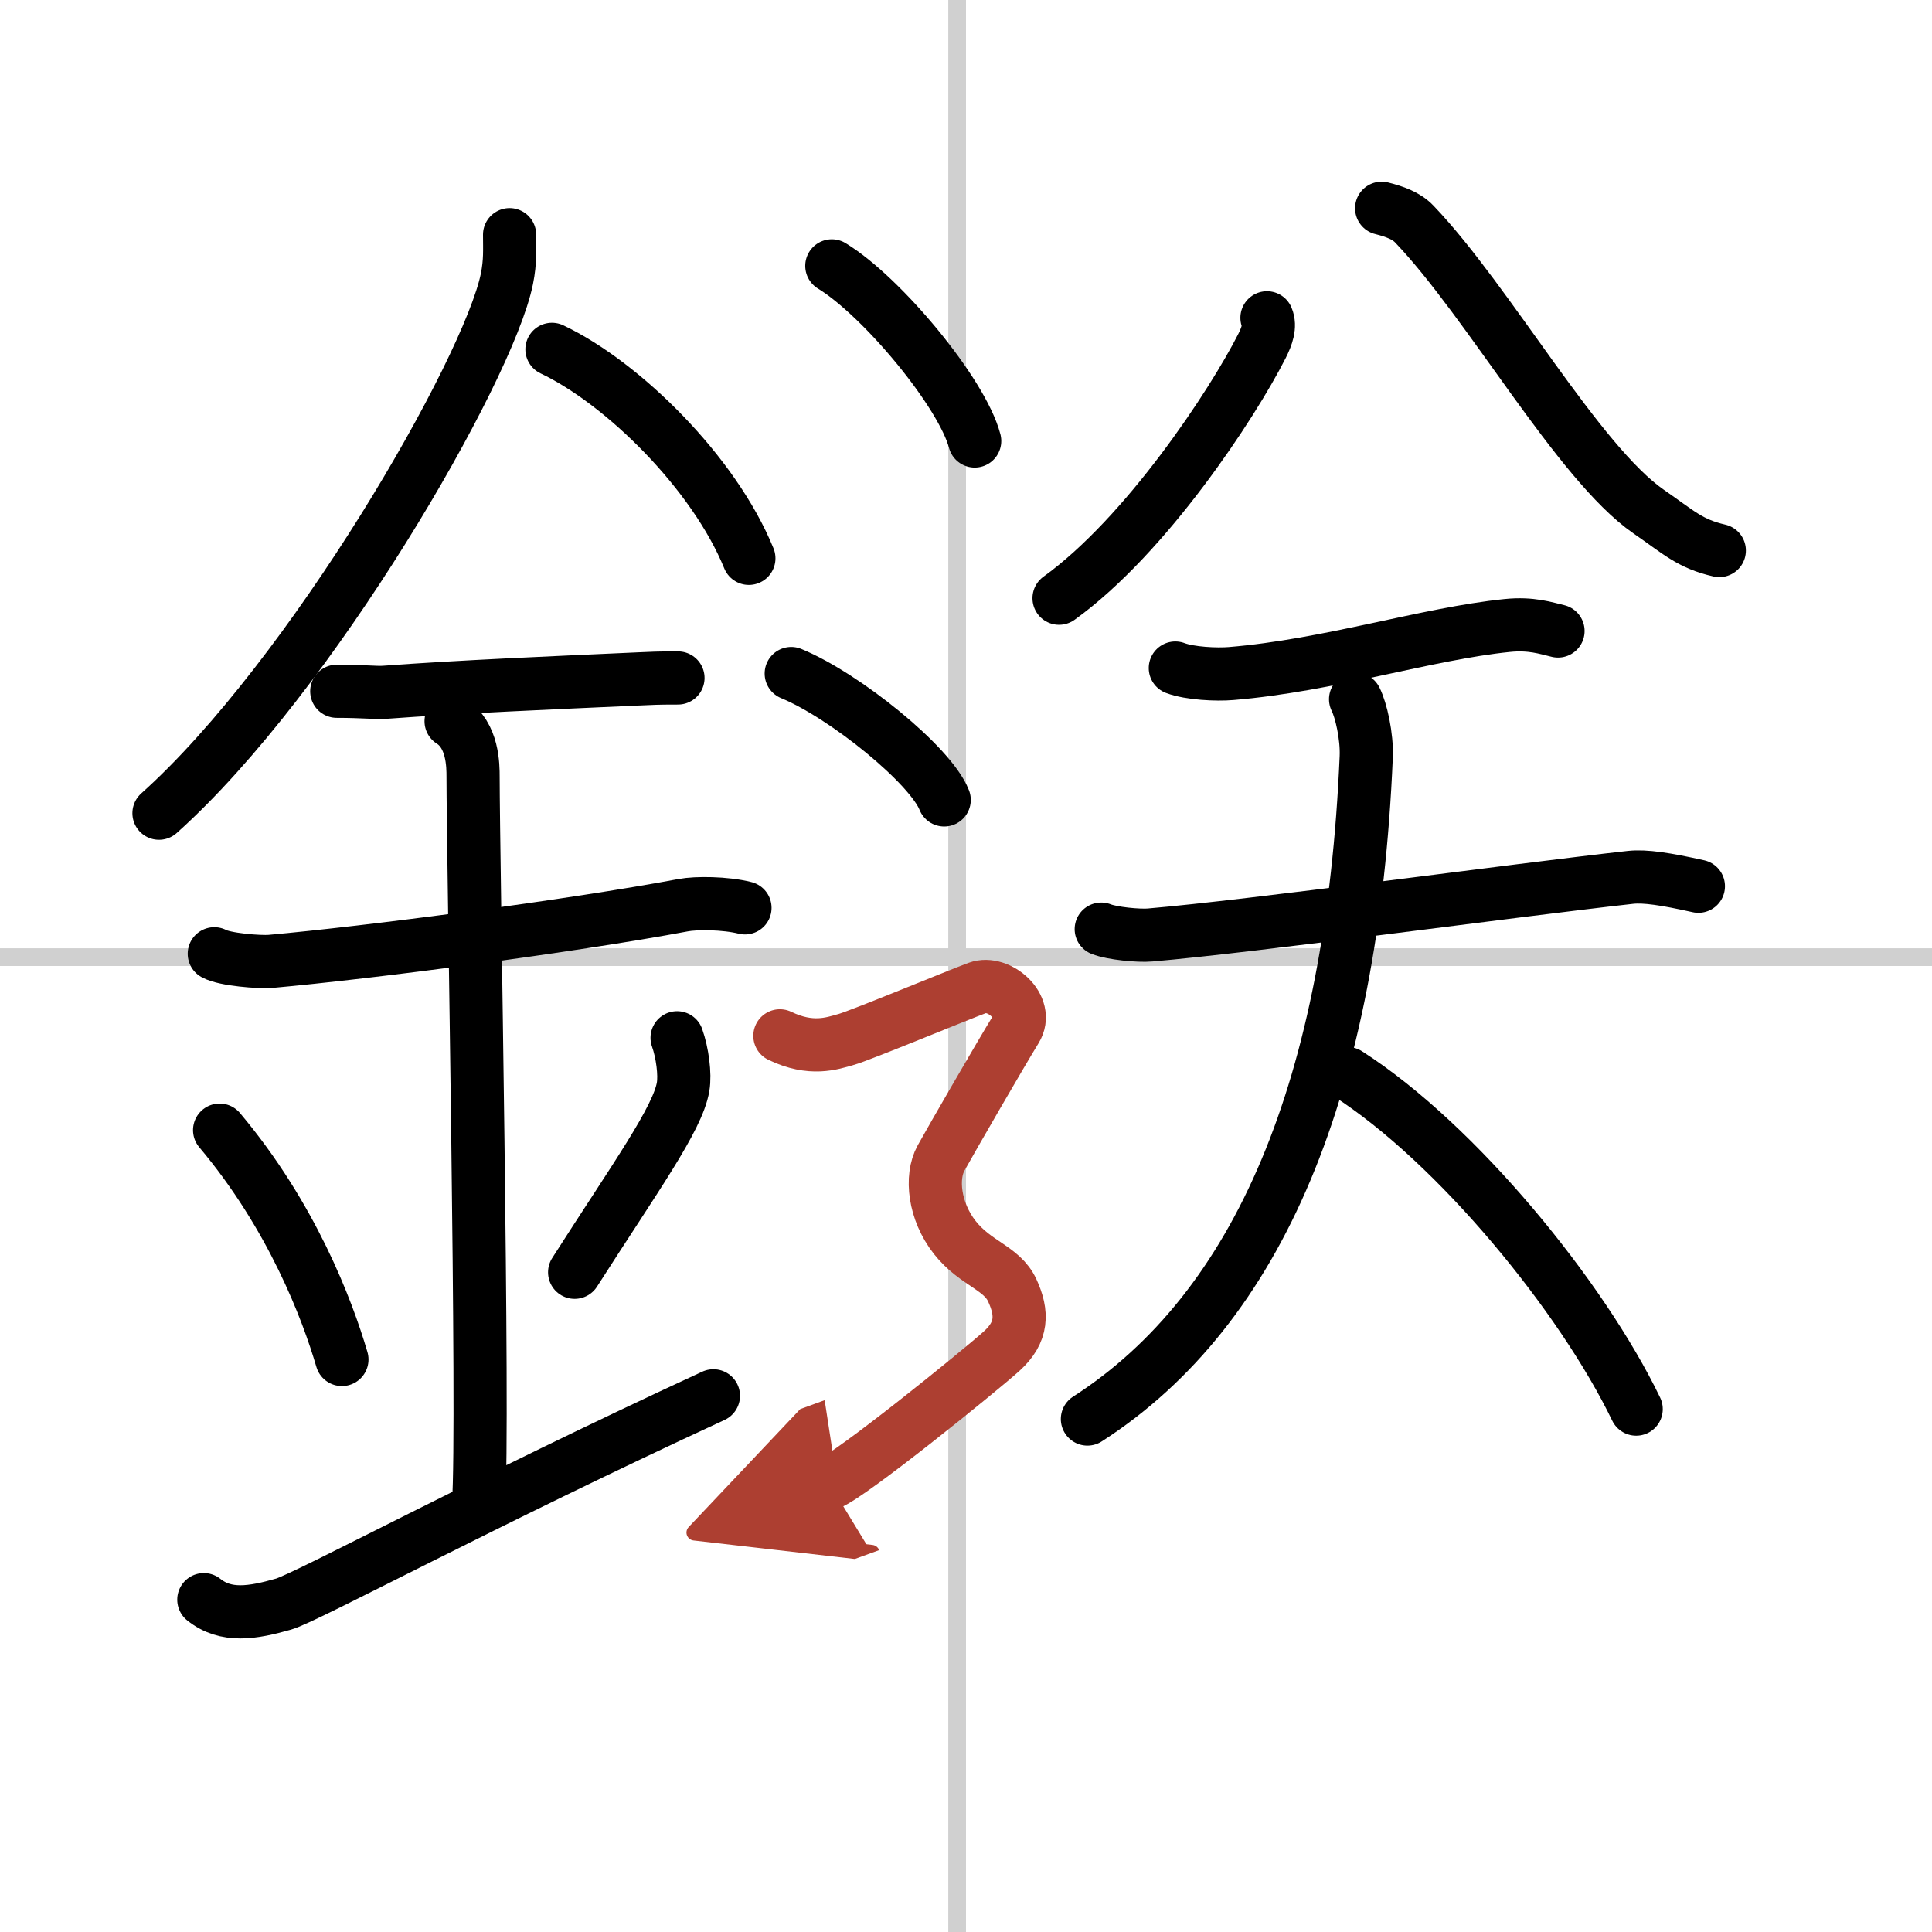 <svg width="400" height="400" viewBox="0 0 109 109" xmlns="http://www.w3.org/2000/svg"><defs><marker id="a" markerWidth="4" orient="auto" refX="1" refY="5" viewBox="0 0 10 10"><polyline points="0 0 10 5 0 10 1 5" fill="#ad3f31" stroke="#ad3f31"/></marker></defs><g fill="none" stroke="#000" stroke-linecap="round" stroke-linejoin="round" stroke-width="3"><rect width="100%" height="100%" fill="#fff" stroke="#fff"/><line x1="54" x2="54" y2="109" stroke="#d0d0d0" stroke-width="1"/><line x2="109" y1="54" y2="54" stroke="#d0d0d0" stroke-width="1"/><path d="m28.75 13.24c0 0.83 0.05 1.49-0.15 2.49-1.05 5.18-11.06 22.48-19.63 30.15"/><path d="m31.14 19.71c4.02 1.91 9.15 6.98 11.11 11.79"/><path d="M19,39c1.5,0,2.18,0.09,2.67,0.06C26,38.74,31,38.53,36.1,38.3c0.74-0.03,0.9-0.05,2.15-0.05"/><path d="m12.09 53.81c0.59 0.33 2.56 0.48 3.17 0.43 5.49-0.49 16.99-1.99 23.28-3.17 0.73-0.14 2.38-0.13 3.49 0.15"/><path d="m25.45 40.69c1.24 0.78 1.24 2.52 1.24 3.14 0 4.35 0.62 36.63 0.31 40.98"/><path d="m12.39 63.76c4.08 4.85 6.07 10.11 6.9 12.94"/><path d="m38.2 58.55c0.3 0.84 0.46 2.06 0.34 2.76-0.3 1.81-2.71 5.13-6.12 10.47"/><path d="m11.5 90.25c1.25 1 2.75 0.75 4.5 0.25 1.29-0.37 11.25-5.75 24.25-11.75"/><path d="m71.48 17.93c0.2 0.47 0 1.03-0.28 1.59-1.68 3.31-6.55 10.7-11.45 14.23"/><path d="m77.95 11.75c0.72 0.18 1.4 0.42 1.85 0.9 4.19 4.38 9.24 13.46 13.21 16.21 1.71 1.18 2.33 1.82 3.99 2.2"/><path d="m66.31 37.69c0.82 0.31 2.33 0.38 3.15 0.31 5.54-0.46 11.04-2.25 15.57-2.71 1.36-0.14 2.19 0.15 2.87 0.31"/><path d="m62.13 52.42c0.59 0.24 2.12 0.39 2.76 0.33 5.85-0.5 20.35-2.5 27.1-3.25 0.82-0.09 1.99 0.09 3.83 0.5"/><path d="m76.48 39.45c0.31 0.61 0.65 2.09 0.6 3.26-0.79 18.52-6.02 31.1-15.73 37.35"/><path d="m76.03 60.57c6.18 3.96 13.23 12.61 16.28 18.93"/><path d="m46.93 15c2.85 1.74 7.35 7.17 8.06 9.88"/><path d="m44.64 38c3.05 1.26 7.87 5.18 8.63 7.13"/><path d="m44 58.44c1.76 0.85 2.94 0.43 3.72 0.21 0.78-0.21 6.27-2.49 7.44-2.92 1.18-0.43 2.94 1.07 2.15 2.35s-3.63 6.19-4.22 7.26-0.39 2.99 0.78 4.48c1.18 1.49 2.65 1.7 3.24 2.98s0.59 2.35-0.59 3.42-8.55 7.04-9.73 7.47" marker-end="url(#a)" stroke="#ad3f31"/></g></svg>
